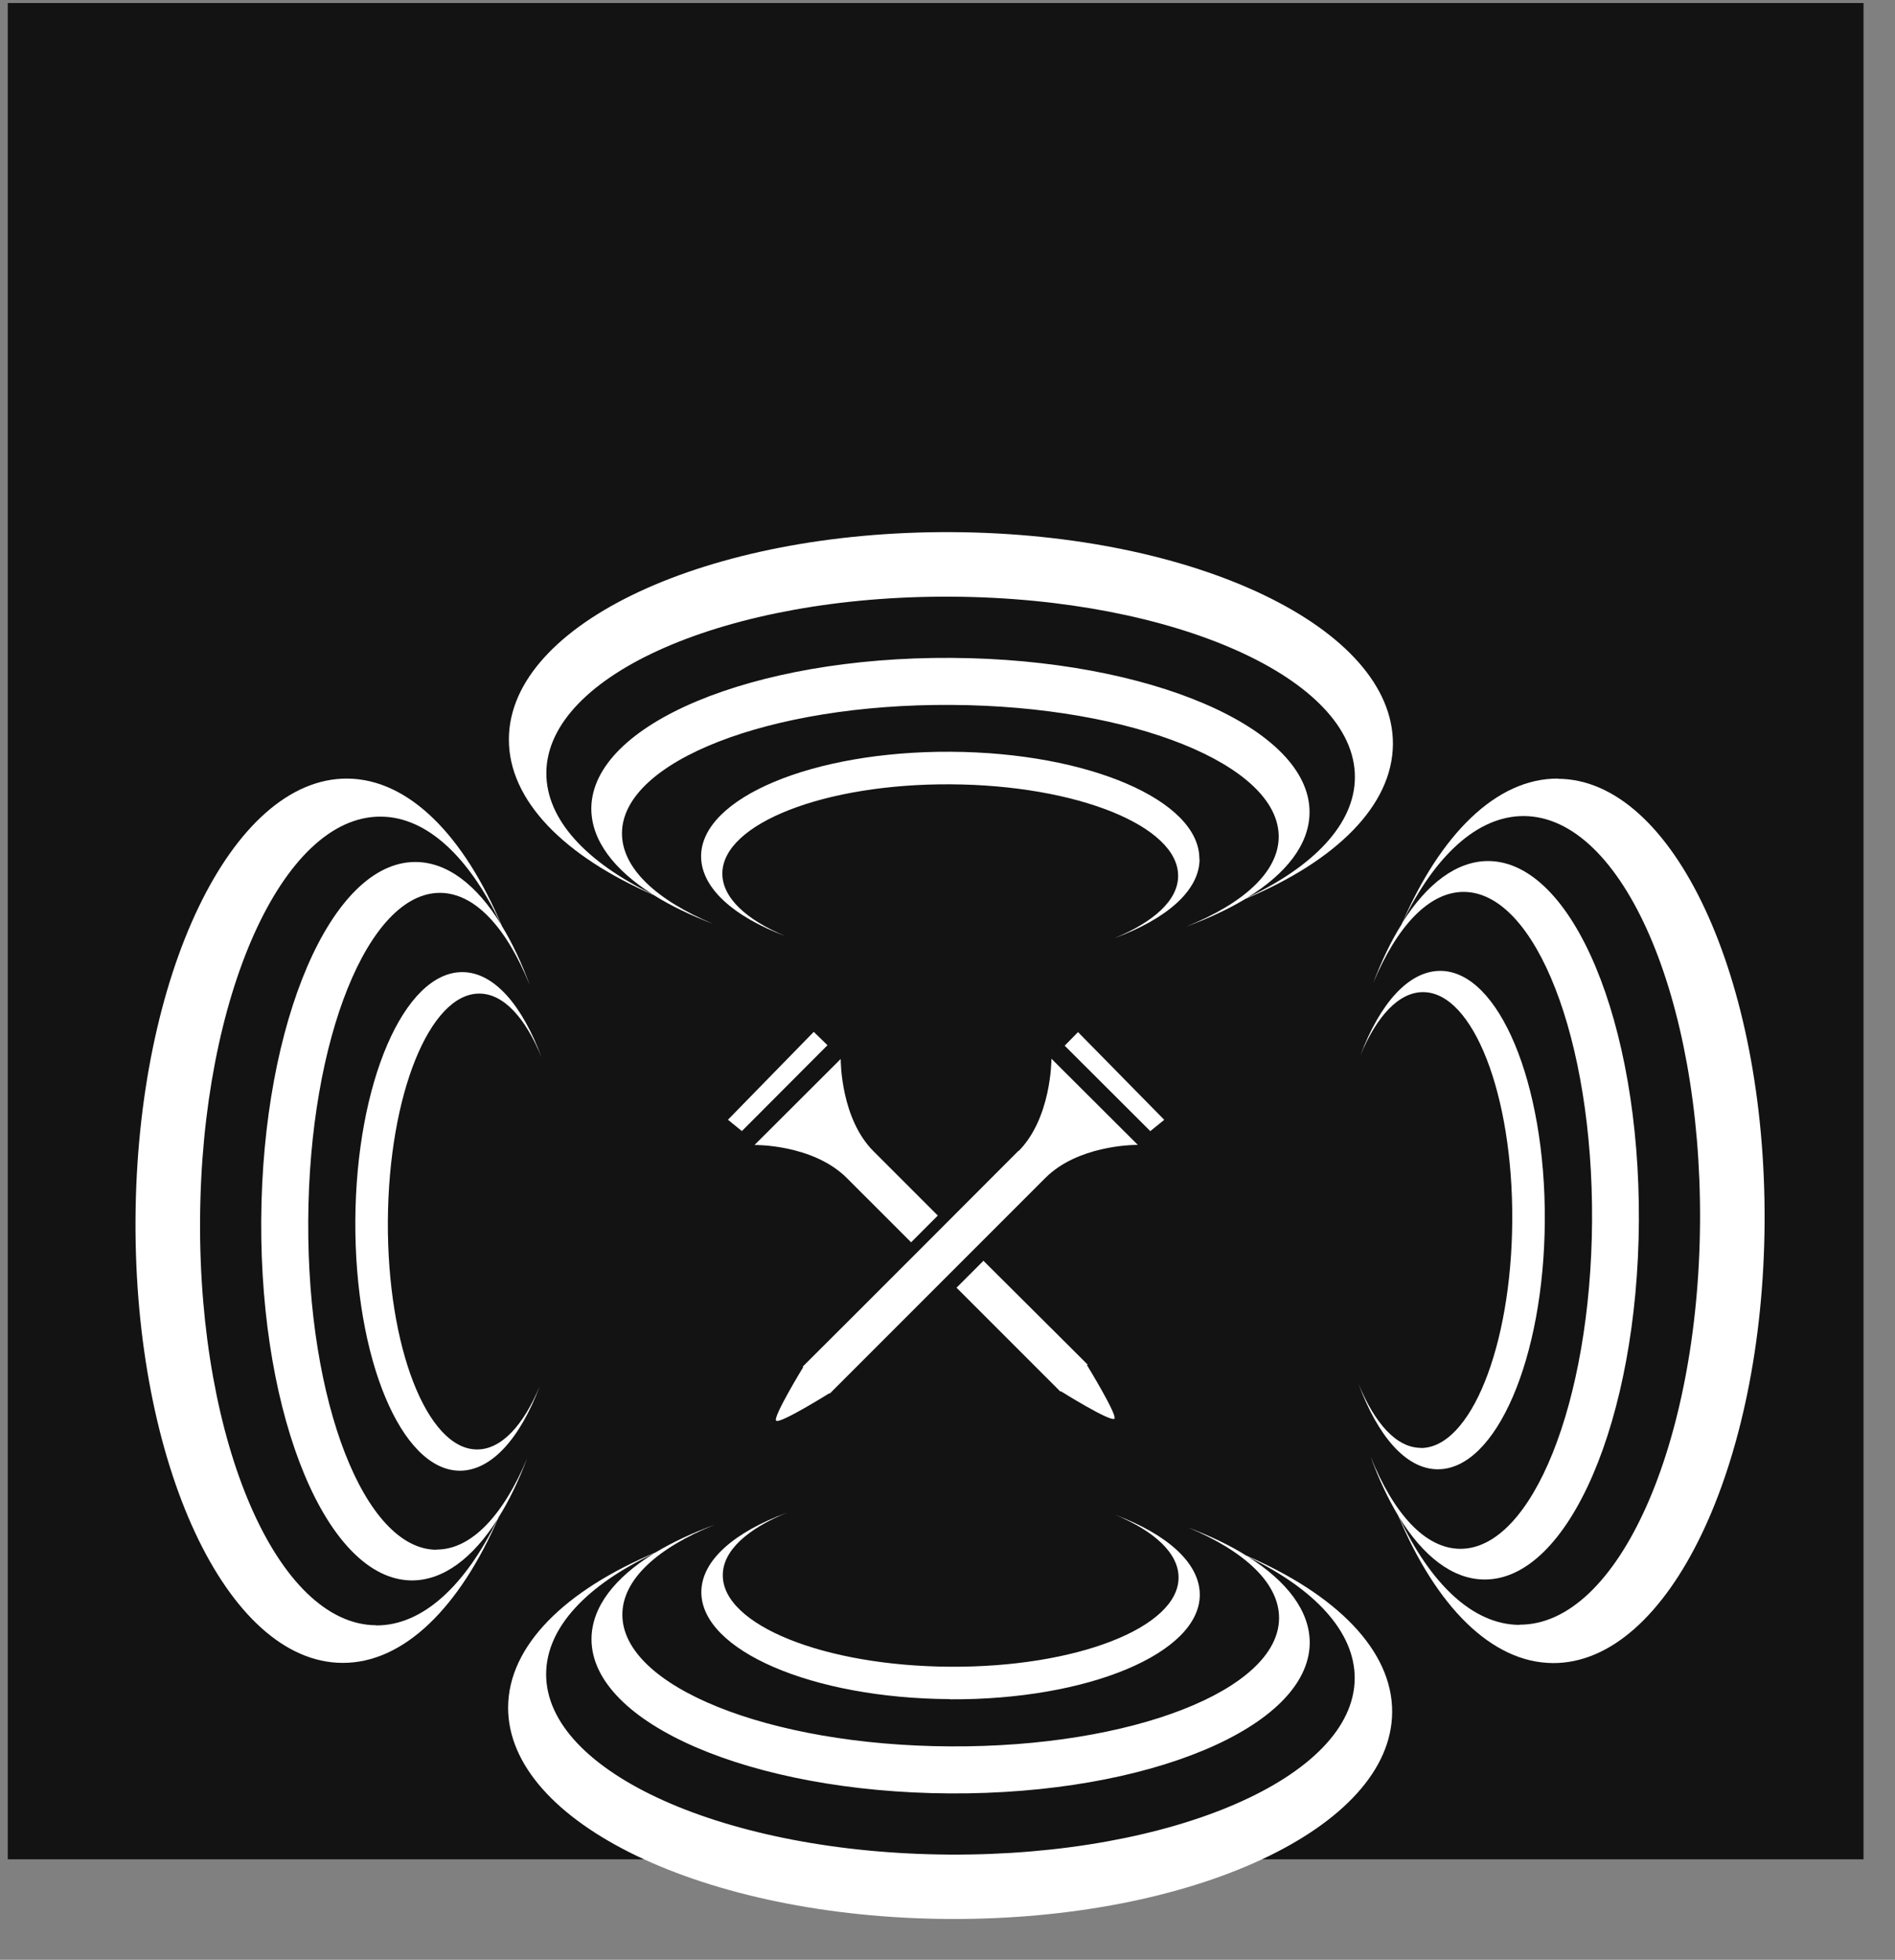 <svg width="59" height="61" viewBox="0 0 59 61" fill="none" xmlns="http://www.w3.org/2000/svg">
<rect x="0" y="0" width="59" height="61" fill="#808080" stroke="none"/>
<rect x="0.242" y="0.094" width="57.778" height="57.778" fill="#131313"/>
<path d="M20.372 27.87C20.894 28.198 21.509 28.491 22.2 28.755C20.437 28.017 19.359 27.021 19.365 25.931C19.377 23.693 23.964 21.906 29.612 21.941C35.259 21.971 39.823 23.81 39.812 26.048C39.806 27.138 38.716 28.122 36.941 28.837C37.632 28.585 38.253 28.292 38.78 27.976C41.587 26.798 43.356 25.081 43.368 23.16C43.385 19.557 37.24 16.604 29.641 16.563C22.042 16.522 15.861 19.404 15.844 23.002C15.832 24.923 17.584 26.663 20.378 27.87H20.372ZM29.629 18.572C36.578 18.613 42.202 21.133 42.184 24.197C42.178 25.65 40.901 26.968 38.827 27.946C40.052 27.191 40.767 26.277 40.772 25.286C40.784 22.662 35.792 20.512 29.617 20.477C23.442 20.441 18.427 22.539 18.41 25.163C18.41 26.154 19.113 27.073 20.326 27.841C18.258 26.839 17.004 25.509 17.01 24.056C17.027 20.986 22.675 18.531 29.623 18.572H29.629Z" fill="white"/>
<path d="M37.342 26.738C37.353 24.916 33.885 23.422 29.602 23.399C25.32 23.375 21.834 24.828 21.828 26.65C21.828 27.64 22.842 28.531 24.459 29.14C23.234 28.631 22.484 27.939 22.49 27.183C22.502 25.631 25.683 24.389 29.602 24.412C33.522 24.436 36.691 25.713 36.68 27.265C36.68 28.021 35.918 28.701 34.688 29.205C36.311 28.607 37.342 27.728 37.348 26.744L37.342 26.738Z" fill="white"/>
<path d="M48.507 24.234C46.585 24.223 44.845 25.974 43.639 28.769C43.31 29.29 43.017 29.906 42.754 30.597C43.492 28.834 44.488 27.756 45.578 27.761C47.816 27.773 49.603 32.36 49.568 38.008C49.532 43.656 47.699 48.22 45.461 48.208C44.371 48.202 43.387 47.112 42.672 45.337C42.924 46.029 43.217 46.65 43.533 47.177C44.711 49.983 46.427 51.752 48.349 51.764C51.946 51.782 54.899 45.636 54.94 38.037C54.981 30.439 52.098 24.258 48.507 24.24V24.234ZM47.306 50.575C45.853 50.569 44.535 49.292 43.556 47.218C44.312 48.442 45.226 49.157 46.216 49.163C48.841 49.181 50.991 44.183 51.026 38.008C51.061 31.833 48.964 26.818 46.339 26.8C45.349 26.8 44.429 27.504 43.662 28.716C44.664 26.648 45.994 25.394 47.447 25.4C50.517 25.418 52.971 31.066 52.93 38.014C52.889 44.962 50.37 50.587 47.306 50.569V50.575Z" fill="white"/>
<path d="M44.236 45.065C43.48 45.065 42.801 44.303 42.297 43.073C42.895 44.696 43.773 45.727 44.758 45.732C46.58 45.744 48.074 42.276 48.097 37.993C48.12 33.711 46.667 30.225 44.845 30.219C43.855 30.219 42.965 31.232 42.355 32.849C42.865 31.625 43.556 30.875 44.312 30.881C45.865 30.887 47.107 34.074 47.083 37.993C47.06 41.913 45.783 45.082 44.23 45.07L44.236 45.065Z" fill="white"/>
<path d="M13.587 48.237C11.349 48.225 9.562 43.638 9.597 37.99C9.627 32.343 11.466 27.779 13.704 27.791C14.794 27.797 15.778 28.886 16.493 30.661C16.241 29.97 15.948 29.349 15.626 28.822C14.448 26.015 12.732 24.246 10.81 24.234C7.213 24.217 4.26 30.363 4.219 37.961C4.178 45.56 7.061 51.741 10.658 51.758C12.579 51.77 14.319 50.018 15.526 47.224C15.854 46.702 16.147 46.087 16.411 45.396C15.673 47.159 14.677 48.237 13.587 48.231V48.237ZM11.712 50.587C8.642 50.569 6.188 44.921 6.229 37.973C6.27 31.025 8.789 25.4 11.853 25.418C13.306 25.424 14.624 26.701 15.602 28.775C14.847 27.55 13.933 26.836 12.943 26.83C10.318 26.812 8.168 31.81 8.133 37.985C8.098 44.16 10.195 49.175 12.82 49.192C13.81 49.192 14.73 48.489 15.497 47.276C14.495 49.344 13.165 50.598 11.712 50.592V50.587Z" fill="white"/>
<path d="M14.924 30.926C15.679 30.926 16.365 31.687 16.863 32.918C16.265 31.295 15.386 30.264 14.402 30.258C12.58 30.246 11.086 33.714 11.063 37.997C11.039 42.28 12.492 45.766 14.314 45.777C15.304 45.777 16.195 44.764 16.804 43.147C16.294 44.371 15.603 45.121 14.848 45.115C13.295 45.109 12.053 41.922 12.076 38.003C12.1 34.084 13.377 30.914 14.93 30.926H14.924Z" fill="white"/>
<path d="M38.816 48.428C38.294 48.099 37.679 47.807 36.988 47.543C38.751 48.281 39.829 49.277 39.823 50.367C39.812 52.605 35.224 54.392 29.576 54.357C23.929 54.327 19.365 52.488 19.377 50.25C19.382 49.16 20.472 48.176 22.247 47.461C21.556 47.713 20.935 48.006 20.408 48.322C17.601 49.5 15.832 51.216 15.82 53.138C15.803 56.735 21.948 59.688 29.547 59.729C37.146 59.77 43.327 56.888 43.344 53.29C43.356 51.369 41.604 49.629 38.81 48.422L38.816 48.428ZM29.559 57.725C22.61 57.684 16.986 55.165 17.004 52.101C17.01 50.648 18.287 49.33 20.361 48.351C19.136 49.107 18.422 50.021 18.416 51.011C18.404 53.636 23.396 55.786 29.571 55.821C35.746 55.856 40.761 53.759 40.778 51.134C40.778 50.144 40.075 49.224 38.862 48.457C40.931 49.459 42.184 50.789 42.178 52.242C42.161 55.312 36.513 57.766 29.559 57.725Z" fill="white"/>
<path d="M29.581 52.892C33.864 52.915 37.35 51.462 37.355 49.64C37.355 48.65 36.342 47.76 34.725 47.15C35.949 47.66 36.699 48.351 36.694 49.107C36.688 50.66 33.501 51.902 29.581 51.878C25.662 51.855 22.492 50.578 22.504 49.025C22.504 48.269 23.265 47.59 24.496 47.086C22.873 47.684 21.842 48.562 21.836 49.547C21.824 51.369 25.293 52.863 29.575 52.886L29.581 52.892Z" fill="white"/>
<path d="M22.664 34.853L23.098 35.205L25.763 32.533L25.336 32.117L22.664 34.853Z" fill="white"/>
<path d="M36.248 34.855L33.564 32.125L33.148 32.547L35.814 35.207L36.248 34.855Z" fill="white"/>
<path d="M30.613 39.248L29.781 40.08C32.142 42.441 33.015 43.314 33.015 43.314L33.027 43.302C33.027 43.302 34.574 44.269 34.697 44.158C34.796 44.046 33.841 42.488 33.841 42.488L33.865 42.476C33.865 42.476 32.828 41.439 30.619 39.242L30.613 39.248Z" fill="white"/>
<path d="M35.42 35.63L32.736 32.953C32.736 33.023 32.725 34.804 31.717 35.824H31.705C27.118 40.423 24.991 42.538 24.991 42.538L25.009 42.55C25.009 42.55 24.054 44.114 24.165 44.219C24.277 44.331 25.823 43.364 25.823 43.364L25.835 43.376C25.835 43.376 27.522 41.688 32.549 36.662C33.545 35.666 35.226 35.636 35.396 35.636H35.414L35.42 35.63Z" fill="white"/>
<path d="M26.363 36.664L28.367 38.667L29.198 37.835L27.195 35.832C26.187 34.824 26.175 33.066 26.175 32.961L23.492 35.638C23.492 35.638 25.302 35.609 26.363 36.664Z" fill="white"/>
</svg>
